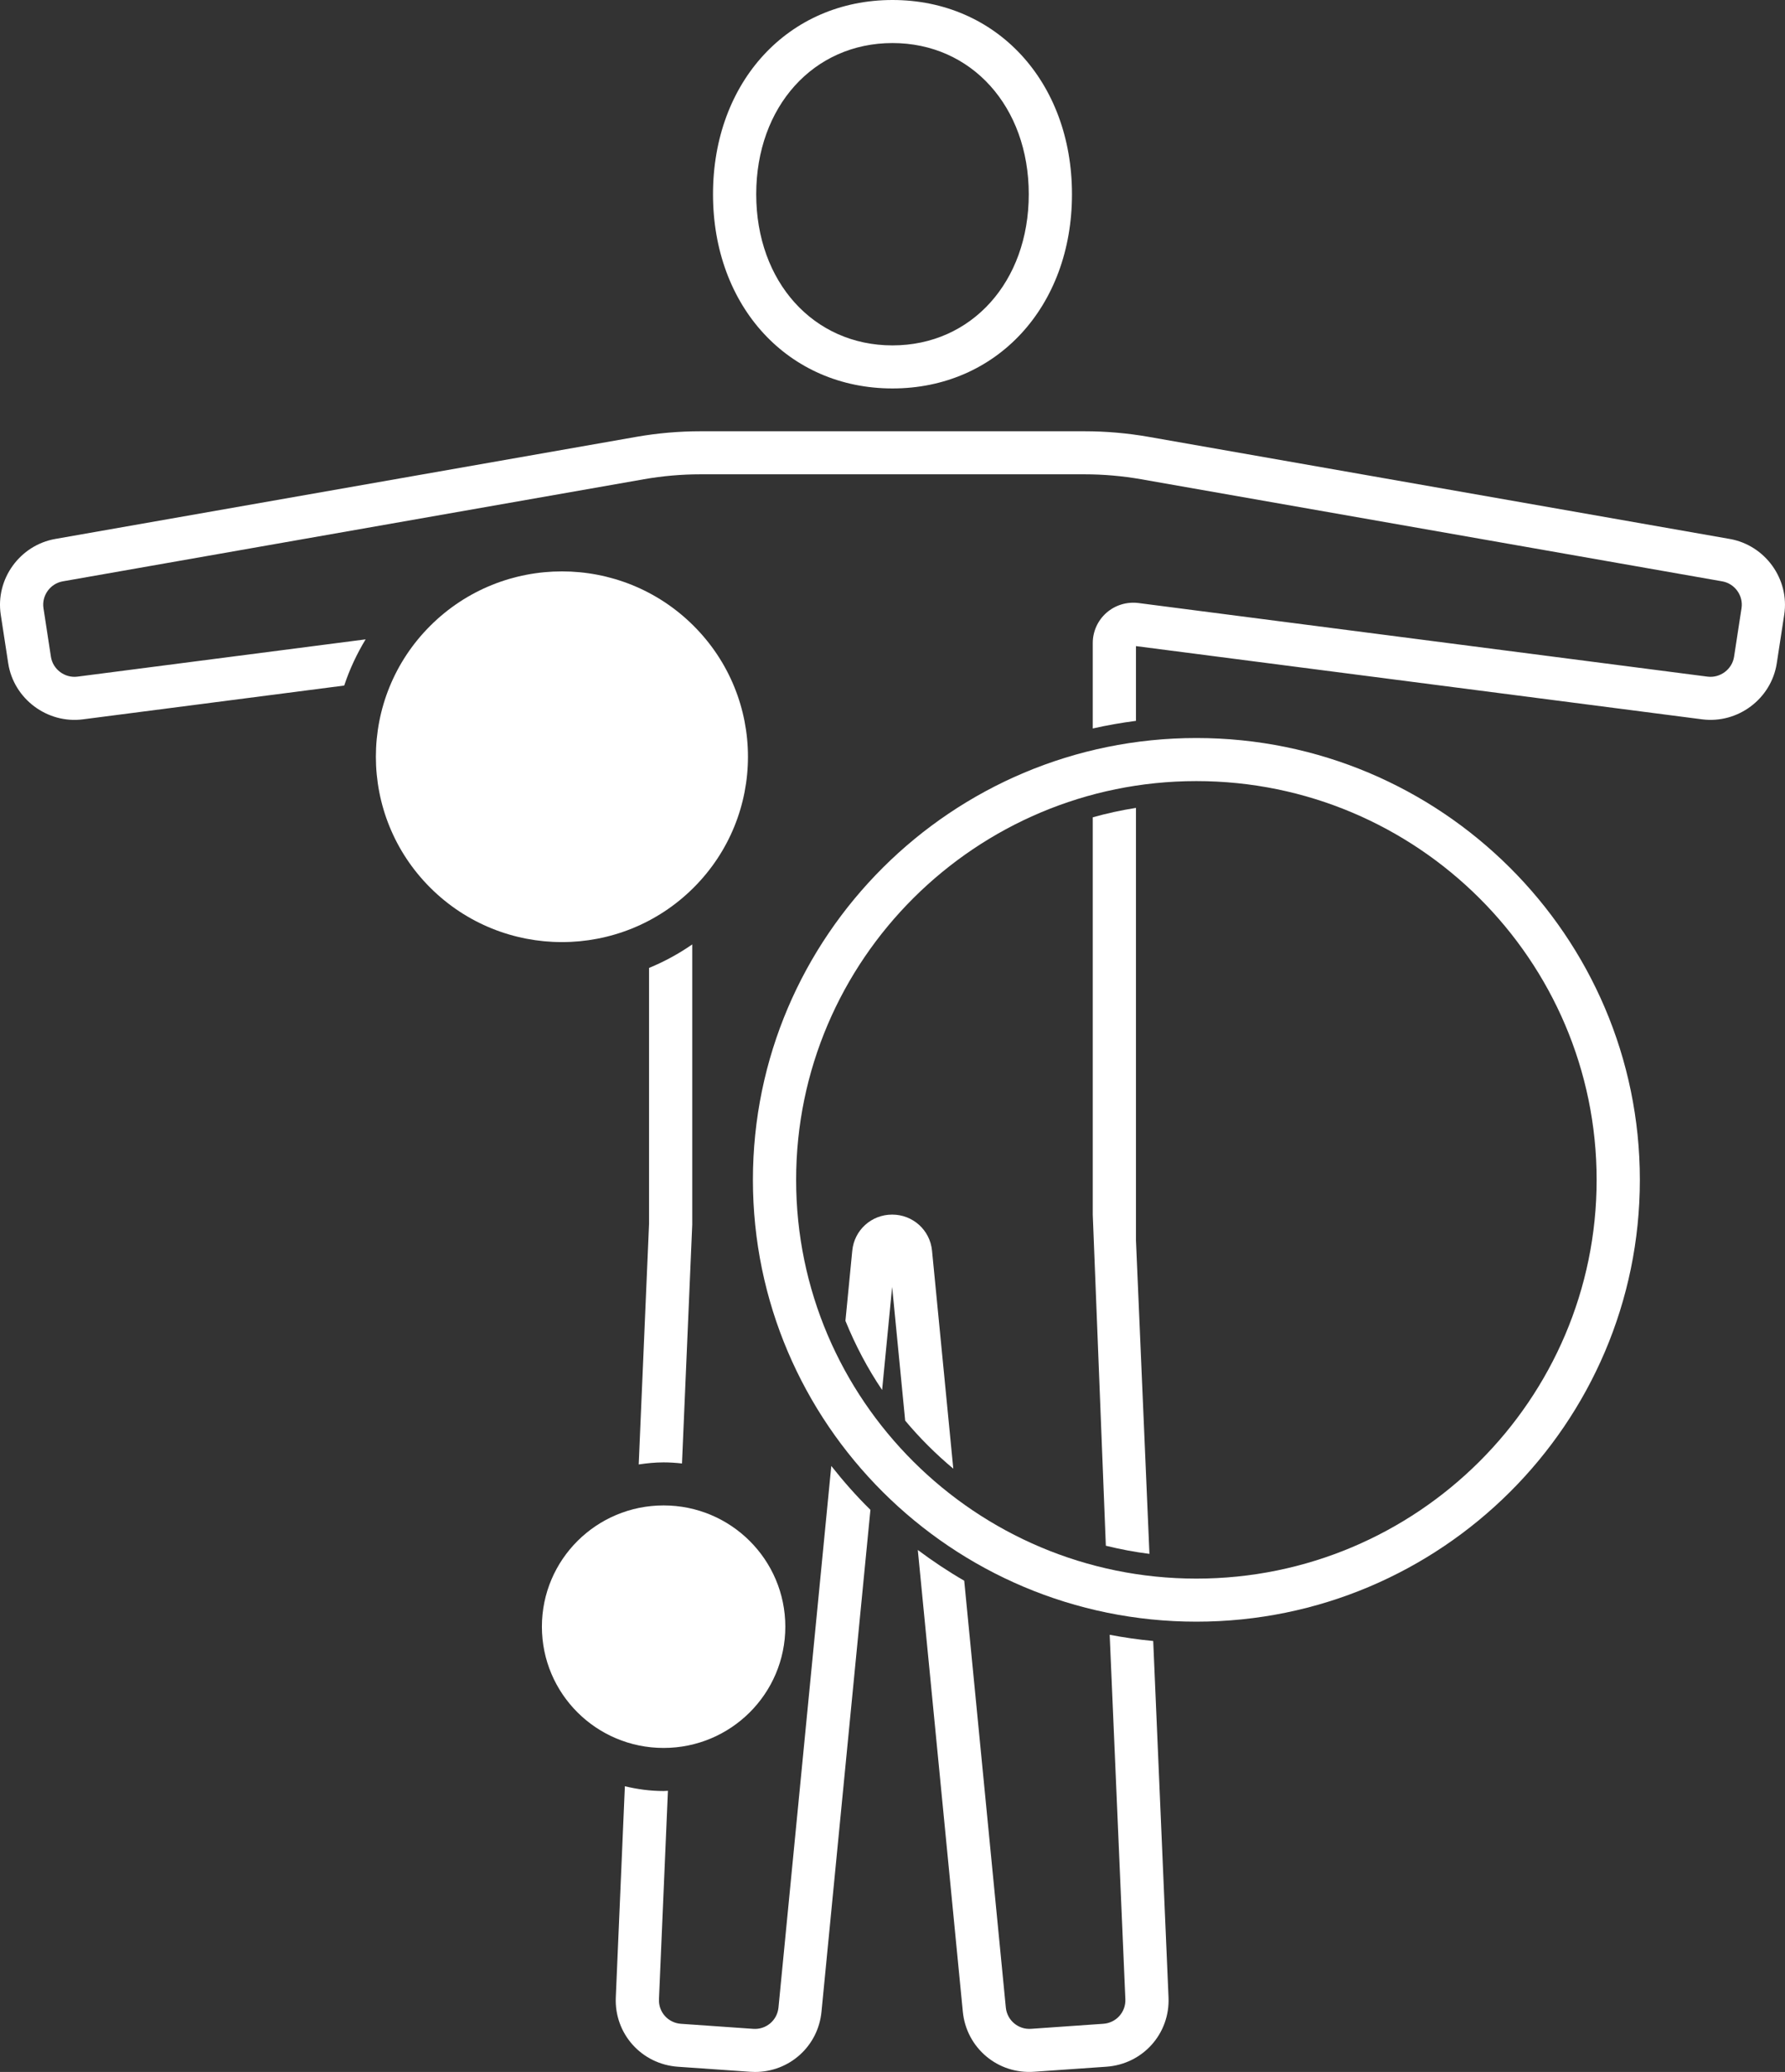 <?xml version="1.0" encoding="UTF-8"?>
<svg xmlns="http://www.w3.org/2000/svg" width="106" height="123" viewBox="0 0 106 123" fill="none">
  <rect x="0" y="0" width="106" height="123" fill="#333333" stroke="none"/>
  <path d="M41.181 52.704C45.496 48.407 45.496 41.44 41.181 37.143C36.867 32.846 29.872 32.846 25.557 37.143C21.243 41.44 21.243 48.407 25.557 52.704C29.872 57.001 36.867 57.001 41.181 52.704Z" fill="white"></path>
  <path d="M102.716 31.994H102.717L68.21 25.933C66.958 25.713 65.677 25.602 64.403 25.602H41.596C40.323 25.602 39.041 25.713 37.789 25.933L3.284 31.994C1.174 32.364 -0.279 34.381 0.045 36.491L0.488 39.377C0.813 41.485 2.807 42.98 4.929 42.703L20.441 40.697C20.761 39.729 21.192 38.814 21.712 37.955L4.599 40.168C3.85 40.265 3.139 39.737 3.024 38.989L2.582 36.104C2.467 35.357 2.982 34.642 3.729 34.511L38.236 28.45C39.341 28.256 40.471 28.157 41.596 28.157H64.403C65.528 28.157 66.659 28.256 67.764 28.45L102.27 34.511H102.271C103.018 34.642 103.533 35.356 103.418 36.104L102.975 38.989C102.86 39.736 102.148 40.263 101.401 40.168L67.606 35.798C66.921 35.712 66.228 35.919 65.709 36.374C65.19 36.828 64.892 37.484 64.892 38.173V43.246C65.733 43.055 66.589 42.906 67.458 42.793V38.356L101.071 42.702C103.199 42.979 105.188 41.484 105.511 39.376L105.954 36.491C106.279 34.381 104.826 32.364 102.715 31.993L102.716 31.994Z" fill="white"></path>
  <path d="M37.929 86.936C38.412 86.863 38.904 86.813 39.408 86.813C39.778 86.813 40.141 86.838 40.499 86.878L41.108 72.7V56.065C40.31 56.617 39.452 57.086 38.543 57.46V72.645L37.929 86.937V86.936Z" fill="white"></path>
  <path d="M49.365 87.025L46.229 119.176C46.154 119.939 45.492 120.496 44.729 120.44L40.441 120.141C39.674 120.088 39.099 119.447 39.132 118.682L39.664 106.308C39.578 106.31 39.494 106.322 39.408 106.322C38.614 106.322 37.847 106.217 37.107 106.039L36.568 118.572C36.475 120.731 38.098 122.541 40.262 122.691L44.55 122.99C44.646 122.997 44.742 123 44.837 123C46.876 123 48.584 121.478 48.783 119.424L51.689 89.63C50.858 88.815 50.089 87.94 49.365 87.026V87.025Z" fill="white"></path>
  <path d="M52.999 23.06C46.824 23.06 42.341 18.211 42.341 11.531C42.341 4.85 46.824 0 52.999 0C59.175 0 63.658 4.849 63.658 11.531C63.658 18.212 59.175 23.06 52.999 23.06ZM52.999 2.556C48.31 2.556 44.907 6.331 44.907 11.531C44.907 16.731 48.31 20.504 52.999 20.504C57.689 20.504 61.092 16.73 61.092 11.531C61.092 6.332 57.689 2.556 52.999 2.556Z" fill="white"></path>
  <path d="M56.61 87.186L55.347 74.244C55.229 73.024 54.211 72.103 52.979 72.103C51.748 72.103 50.73 73.024 50.611 74.244L50.205 78.41C50.794 79.857 51.518 81.235 52.383 82.515L52.979 76.399L53.753 84.334C54.617 85.369 55.575 86.322 56.61 87.187L56.61 87.186Z" fill="white"></path>
  <path d="M65.897 97.049L66.828 118.681C66.86 119.445 66.285 120.087 65.518 120.14L61.23 120.439C60.472 120.494 59.805 119.938 59.73 119.175L57.259 93.838C56.301 93.284 55.384 92.673 54.503 92.013L57.176 119.422C57.386 121.572 59.251 123.144 61.41 122.988L65.698 122.689C67.861 122.539 69.484 120.73 69.391 118.571L68.482 97.416C67.607 97.335 66.747 97.209 65.897 97.048V97.049Z" fill="white"></path>
  <path d="M64.892 48.52V72.104L65.669 91.761C66.516 91.969 67.377 92.135 68.258 92.244L67.458 73.632V47.959C66.585 48.099 65.728 48.282 64.892 48.52L64.892 48.52Z" fill="white"></path>
  <path d="M71.046 96.269C56.525 96.269 44.711 84.503 44.711 70.041C44.711 55.579 56.525 43.812 71.046 43.812C85.567 43.812 97.381 55.578 97.381 70.041C97.381 84.504 85.567 96.269 71.046 96.269ZM71.046 46.369C57.94 46.369 47.277 56.988 47.277 70.041C47.277 83.094 57.94 93.713 71.046 93.713C84.152 93.713 94.814 83.094 94.814 70.041C94.814 56.989 84.151 46.369 71.046 46.369Z" fill="white"></path>
  <path d="M39.408 103.765C43.399 103.765 46.635 100.543 46.635 96.567C46.635 92.591 43.399 89.368 39.408 89.368C35.416 89.368 32.18 92.591 32.18 96.567C32.18 100.543 35.416 103.765 39.408 103.765Z" fill="white"></path>
</svg>
